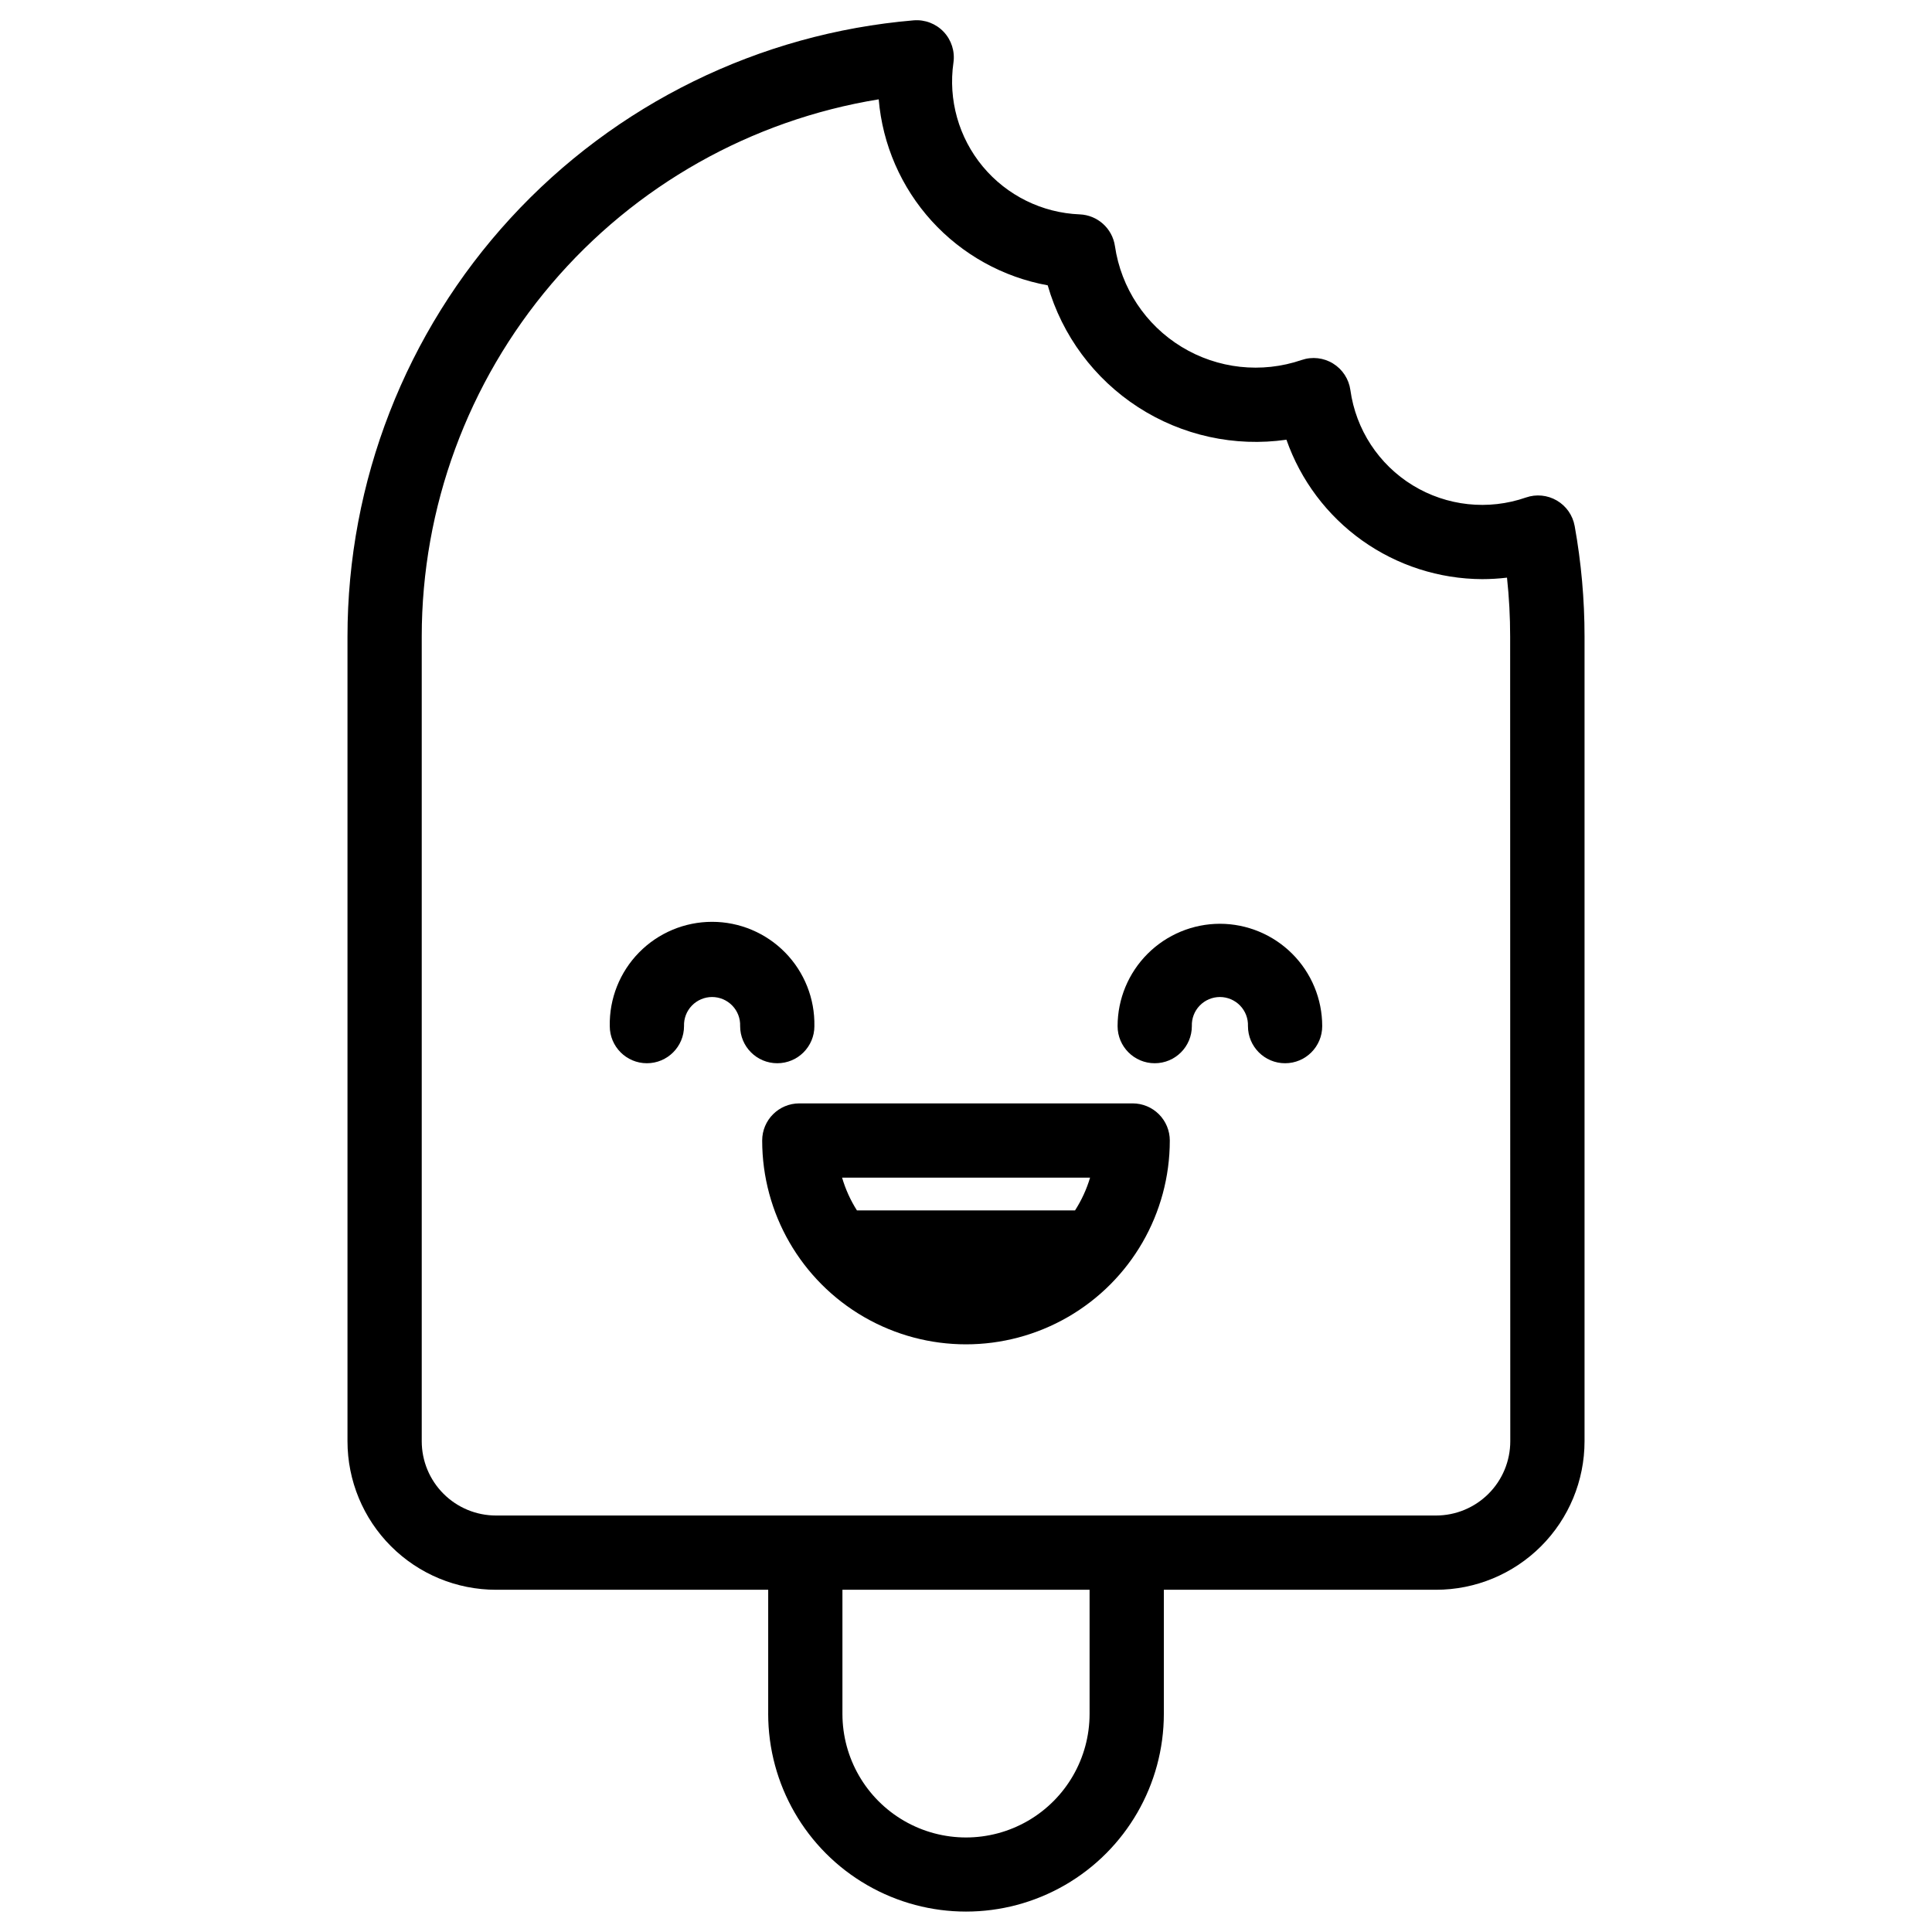 <?xml version="1.0" encoding="UTF-8"?>
<!-- Uploaded to: ICON Repo, www.svgrepo.com, Generator: ICON Repo Mixer Tools -->
<svg fill="#000000" width="800px" height="800px" version="1.1" viewBox="144 144 512 512" xmlns="http://www.w3.org/2000/svg">
 <g>
  <path d="m561.3 283.39c-0.512-2.832-2.234-5.297-4.719-6.746-2.481-1.453-5.477-1.746-8.191-0.801-9.977 3.473-20.988 2.289-30-3.227-9.008-5.516-15.074-14.777-16.523-25.242-0.402-2.91-2.082-5.492-4.586-7.035-2.5-1.543-5.562-1.887-8.344-0.934-10.598 3.621-22.254 2.344-31.812-3.488s-16.027-15.613-17.652-26.691c-0.684-4.688-4.609-8.223-9.34-8.414-9.969-0.398-19.305-5.008-25.684-12.68-6.375-7.672-9.203-17.691-7.773-27.566 0.418-2.957-0.535-5.945-2.582-8.121-2.051-2.172-4.977-3.297-7.957-3.055-40.93 3.469-79.062 22.18-106.85 52.434-27.789 30.25-43.207 69.832-43.199 110.91v213.21c0 10.441 4.148 20.453 11.531 27.832 7.379 7.383 17.391 11.531 27.832 11.531h72.129v32.855h-0.004c0 18.73 9.992 36.039 26.215 45.402 16.219 9.367 36.207 9.367 52.426 0 16.223-9.363 26.215-26.672 26.215-45.402v-32.855h72.129c10.438 0 20.449-4.148 27.832-11.531 7.379-7.379 11.527-17.391 11.527-27.832v-213.23c0.004-9.836-0.875-19.648-2.617-29.324zm-128.55 314.81c0 11.699-6.242 22.508-16.375 28.359-10.133 5.852-22.613 5.852-32.746 0-10.133-5.852-16.375-16.66-16.375-28.359v-32.895h65.496zm111.49-72.258c0 5.223-2.074 10.227-5.766 13.918-3.691 3.691-8.695 5.766-13.914 5.766h-249.11c-5.223 0-10.227-2.074-13.918-5.766-3.691-3.691-5.766-8.695-5.766-13.918v-213.23c0.004-34.246 12.191-67.371 34.375-93.457 22.188-26.086 52.93-43.43 86.727-48.93 1.012 11.996 5.945 23.324 14.039 32.234 8.098 8.906 18.902 14.902 30.746 17.055 3.828 13.309 12.348 24.781 23.977 32.301s25.586 10.578 39.293 8.613c3.769 10.762 10.777 20.09 20.062 26.707 9.289 6.613 20.395 10.191 31.793 10.242 2.203-0.004 4.406-0.133 6.594-0.395 0.559 5.191 0.84 10.406 0.836 15.629z"/>
  <path d="m444.17 436.41h-88.344c-5.438 0-9.84 4.406-9.84 9.84 0 19.297 10.293 37.129 27.004 46.777 16.711 9.648 37.301 9.648 54.012 0 16.711-9.648 27.008-27.48 27.008-46.777 0-2.609-1.039-5.113-2.883-6.957-1.848-1.848-4.348-2.883-6.957-2.883zm-11.285 19.68h-0.004c-0.914 3.066-2.258 5.988-3.984 8.68h-57.801c-1.711-2.695-3.035-5.617-3.934-8.68z"/>
  <path d="m467.29 388.81c-7.188 0.008-14.082 2.871-19.164 7.953-5.086 5.086-7.945 11.977-7.953 19.168 0 5.434 4.406 9.84 9.84 9.84s9.84-4.406 9.84-9.84c-0.074-2.019 0.676-3.981 2.078-5.434s3.336-2.277 5.356-2.277c2.019 0 3.953 0.824 5.356 2.277 1.402 1.453 2.152 3.414 2.078 5.434 0 5.434 4.406 9.84 9.84 9.84 5.438 0 9.84-4.406 9.84-9.84-0.004-7.188-2.859-14.082-7.945-19.168-5.082-5.082-11.973-7.945-19.164-7.953z"/>
  <path d="m359.82 415.93c0.141-7.281-2.656-14.312-7.754-19.508-5.102-5.199-12.078-8.129-19.359-8.129s-14.258 2.93-19.359 8.129c-5.098 5.195-7.894 12.227-7.754 19.508 0 5.434 4.406 9.84 9.84 9.84s9.84-4.406 9.84-9.84c-0.074-2.019 0.676-3.981 2.078-5.434 1.402-1.453 3.336-2.277 5.356-2.277s3.953 0.824 5.356 2.277 2.152 3.414 2.078 5.434c0 5.434 4.406 9.84 9.84 9.84 5.438 0 9.84-4.406 9.84-9.84z"/>
 </g>
</svg>